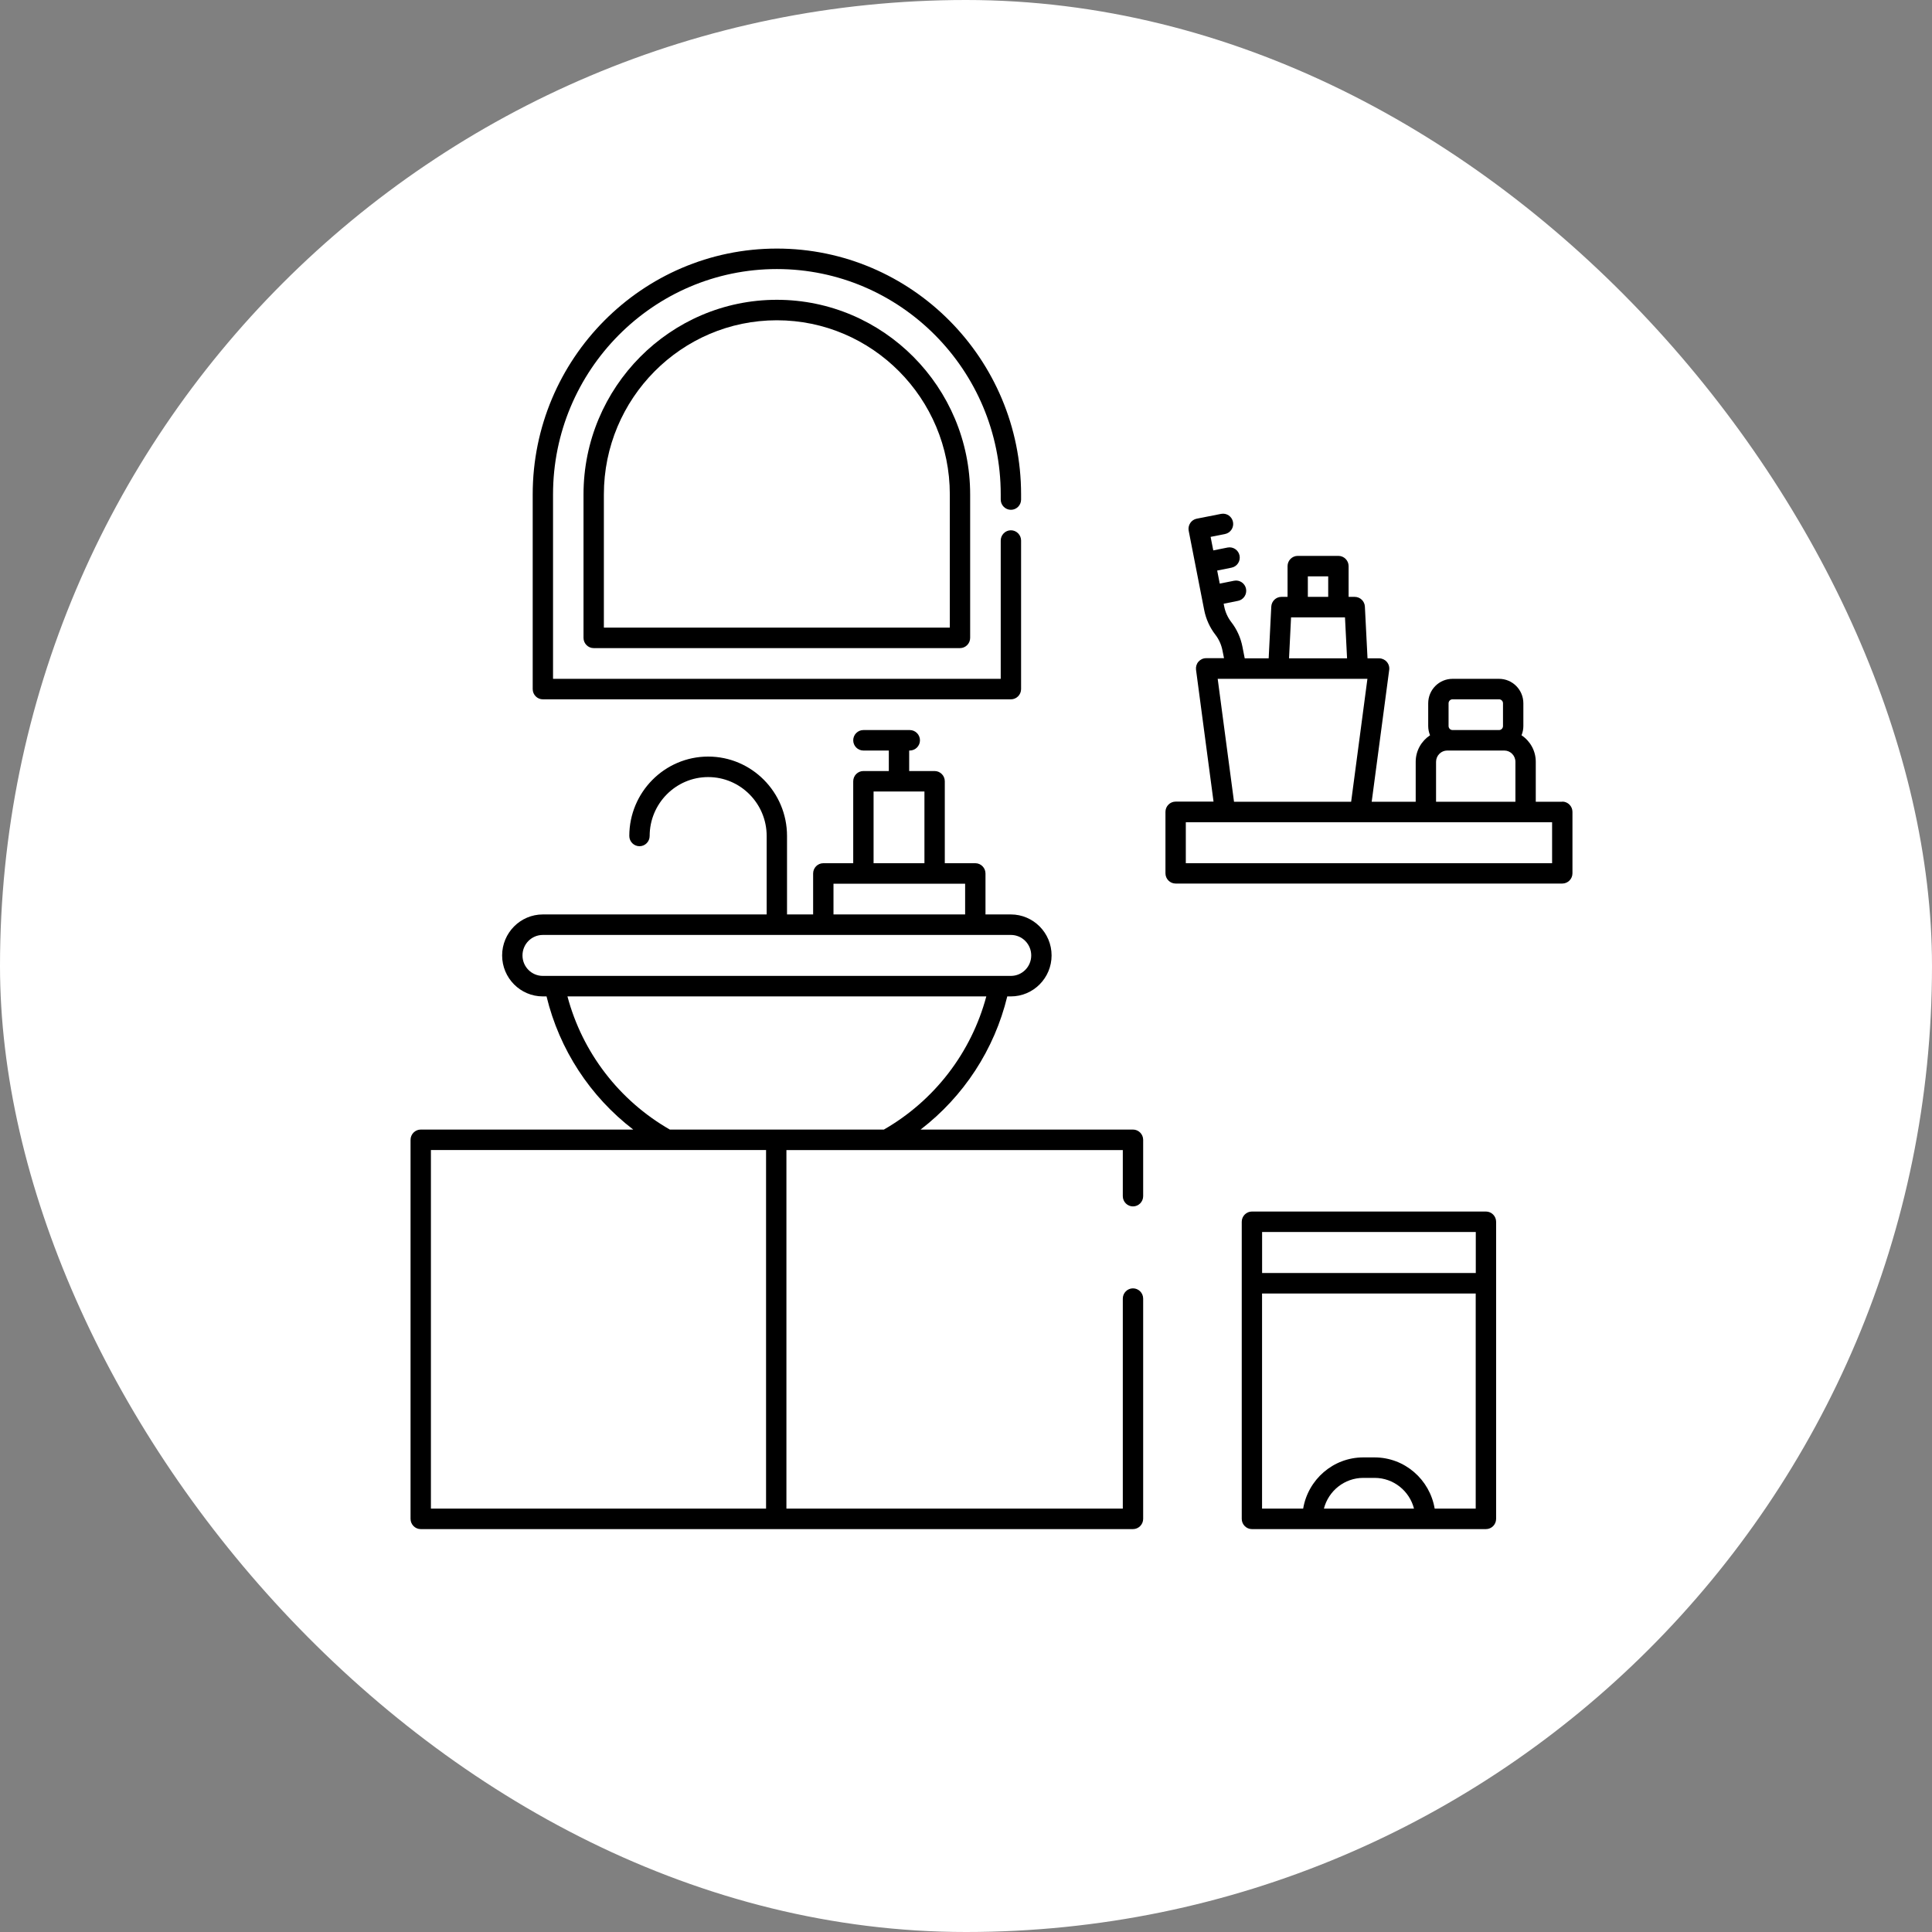 <svg width="80" height="80" viewBox="0 0 80 80" fill="none" xmlns="http://www.w3.org/2000/svg">
<rect x="0" y="0" width="80" height="80" fill="#808080" stroke="none"/>
<rect width="80" height="80" rx="40" fill="white"/>
<path d="M22.478 28.958H41.859C42.091 28.958 42.281 28.767 42.281 28.533V22.383C42.281 22.149 42.091 21.958 41.859 21.958C41.628 21.958 41.438 22.149 41.438 22.383V28.109H22.9V20.474C22.9 15.328 27.058 11.141 32.169 11.141C37.28 11.141 41.438 15.328 41.438 20.474V20.686C41.438 20.919 41.628 21.11 41.86 21.11C42.092 21.11 42.281 20.919 42.281 20.686V20.474C42.281 14.86 37.746 10.293 32.169 10.293C26.593 10.293 22.058 14.86 22.058 20.474V28.534C22.058 28.767 22.247 28.958 22.479 28.958L22.478 28.958Z" fill="black"/>
<path d="M32.167 12.414C27.754 12.414 24.162 16.03 24.162 20.474V26.413C24.162 26.646 24.352 26.837 24.583 26.837H39.751C39.983 26.837 40.172 26.646 40.172 26.413V20.474C40.172 16.03 36.581 12.414 32.167 12.414ZM39.33 25.988H25.005V20.474C25.005 16.497 28.218 13.262 32.167 13.262C36.117 13.262 39.33 16.497 39.33 20.474V25.988Z" fill="black"/>
<path d="M46.914 46.773H38.119C39.903 45.403 41.176 43.46 41.709 41.259H41.858C42.787 41.259 43.544 40.498 43.544 39.562C43.544 38.627 42.787 37.865 41.858 37.865H40.807V36.169C40.807 35.935 40.617 35.744 40.386 35.744H39.122V32.351C39.122 32.117 38.932 31.927 38.7 31.927H37.647V31.078H37.672C37.904 31.078 38.094 30.887 38.094 30.654C38.094 30.421 37.904 30.23 37.672 30.23H35.751C35.519 30.23 35.33 30.421 35.33 30.654C35.33 30.887 35.519 31.078 35.751 31.078H36.804V31.927H35.751C35.519 31.927 35.33 32.117 35.33 32.351V35.744H34.091C33.859 35.744 33.67 35.935 33.67 36.169V37.865H32.589V34.616C32.589 32.803 31.125 31.328 29.324 31.328C27.523 31.328 26.058 32.803 26.058 34.616C26.058 34.849 26.248 35.04 26.48 35.04C26.712 35.04 26.901 34.849 26.901 34.616C26.901 33.271 27.988 32.177 29.324 32.177C30.659 32.177 31.746 33.271 31.746 34.616V37.865H22.477C21.548 37.865 20.792 38.627 20.792 39.562C20.792 40.498 21.548 41.259 22.477 41.259H22.631C23.164 43.461 24.436 45.403 26.221 46.773H17.421C17.19 46.773 17 46.964 17 47.198V62.893C17 63.126 17.19 63.317 17.421 63.317H46.914C47.146 63.317 47.336 63.126 47.336 62.893V53.772C47.336 53.539 47.146 53.348 46.914 53.348C46.682 53.348 46.493 53.539 46.493 53.772V62.469H32.564V47.622H46.493V49.531C46.493 49.764 46.682 49.955 46.914 49.955C47.146 49.955 47.336 49.764 47.336 49.531V47.197C47.336 46.964 47.146 46.773 46.914 46.773ZM36.173 32.775H38.279V35.744H36.173V32.775ZM34.513 36.593H39.964V37.865H34.513V36.593ZM21.635 39.562C21.635 39.093 22.012 38.714 22.477 38.714H41.859C42.324 38.714 42.701 39.093 42.701 39.562C42.701 40.031 42.324 40.41 41.859 40.41H22.477C22.012 40.41 21.635 40.031 21.635 39.562ZM23.497 41.259H40.841C40.221 43.579 38.698 45.569 36.6 46.773H27.737C25.637 45.569 24.114 43.579 23.497 41.259ZM31.721 62.469H17.843V47.621H31.721V62.469Z" fill="black"/>
<path d="M64.69 33.199H63.593V31.545C63.593 31.084 63.357 30.681 63.003 30.446C63.051 30.327 63.079 30.2 63.079 30.064V29.122C63.079 28.563 62.628 28.109 62.072 28.109H60.146C59.59 28.109 59.139 28.562 59.139 29.122V30.064C59.139 30.2 59.167 30.327 59.215 30.446C58.859 30.681 58.621 31.084 58.621 31.545V33.199H56.799L57.524 27.739C57.541 27.619 57.503 27.495 57.422 27.404C57.343 27.313 57.227 27.26 57.106 27.26H56.626L56.517 25.118C56.506 24.893 56.321 24.715 56.095 24.715H55.843V23.442C55.843 23.209 55.653 23.018 55.421 23.018H53.736C53.504 23.018 53.315 23.209 53.315 23.442V24.715H53.062C52.836 24.715 52.653 24.893 52.641 25.118L52.533 27.26H51.541L51.446 26.776C51.374 26.41 51.217 26.058 50.987 25.763C50.839 25.572 50.736 25.345 50.69 25.105L50.669 24.999L51.263 24.88C51.49 24.836 51.64 24.613 51.596 24.382C51.551 24.153 51.33 24.002 51.101 24.047L50.507 24.166L50.401 23.625L50.995 23.506C51.223 23.461 51.372 23.239 51.328 23.008C51.284 22.778 51.063 22.628 50.833 22.672L50.239 22.791L50.129 22.231L50.724 22.113C50.951 22.068 51.101 21.845 51.056 21.614C51.012 21.385 50.791 21.232 50.561 21.279L49.552 21.478C49.443 21.5 49.346 21.565 49.285 21.659C49.224 21.752 49.2 21.866 49.221 21.977L49.864 25.264C49.936 25.631 50.094 25.983 50.323 26.278C50.471 26.469 50.574 26.696 50.62 26.936L50.684 27.254H49.942C49.82 27.254 49.706 27.307 49.626 27.398C49.546 27.489 49.51 27.612 49.525 27.733L50.25 33.193H48.68C48.448 33.193 48.259 33.384 48.259 33.617V36.162C48.259 36.395 48.448 36.586 48.68 36.586H64.691C64.922 36.586 65.112 36.395 65.112 36.162V33.617C65.112 33.384 64.922 33.193 64.691 33.193L64.69 33.199ZM59.982 29.122C59.982 29.031 60.056 28.957 60.146 28.957H62.072C62.163 28.957 62.236 29.031 62.236 29.122V30.064C62.236 30.155 62.163 30.23 62.072 30.23H60.146C60.056 30.23 59.982 30.155 59.982 30.064V29.122ZM59.464 31.545C59.464 31.288 59.672 31.078 59.927 31.078H62.291C62.544 31.078 62.75 31.288 62.75 31.545V33.199H59.464L59.464 31.545ZM54.155 23.866H54.998V24.715H54.155V23.866ZM53.46 25.563H55.693L55.779 27.26H53.376L53.46 25.563ZM50.422 28.108H56.622L55.948 33.199H51.098L50.422 28.108ZM64.269 35.744H49.102V34.047H64.269V35.744Z" fill="black"/>
<path d="M61.53 50.167H51.839C51.608 50.167 51.418 50.358 51.418 50.591V62.893C51.418 63.126 51.608 63.317 51.839 63.317H61.53C61.762 63.317 61.951 63.126 61.951 62.893V50.591C61.951 50.358 61.762 50.167 61.53 50.167ZM61.109 51.015V52.712H52.261V51.015H61.109ZM54.82 62.469C55.008 61.737 55.669 61.196 56.453 61.196H56.919C57.702 61.196 58.364 61.737 58.551 62.469H54.82ZM59.407 62.469C59.204 61.266 58.168 60.348 56.916 60.348H56.451C55.202 60.348 54.163 61.266 53.961 62.469H52.259V53.561H61.106V62.469H59.404H59.407Z" fill="black"/>
</svg>
